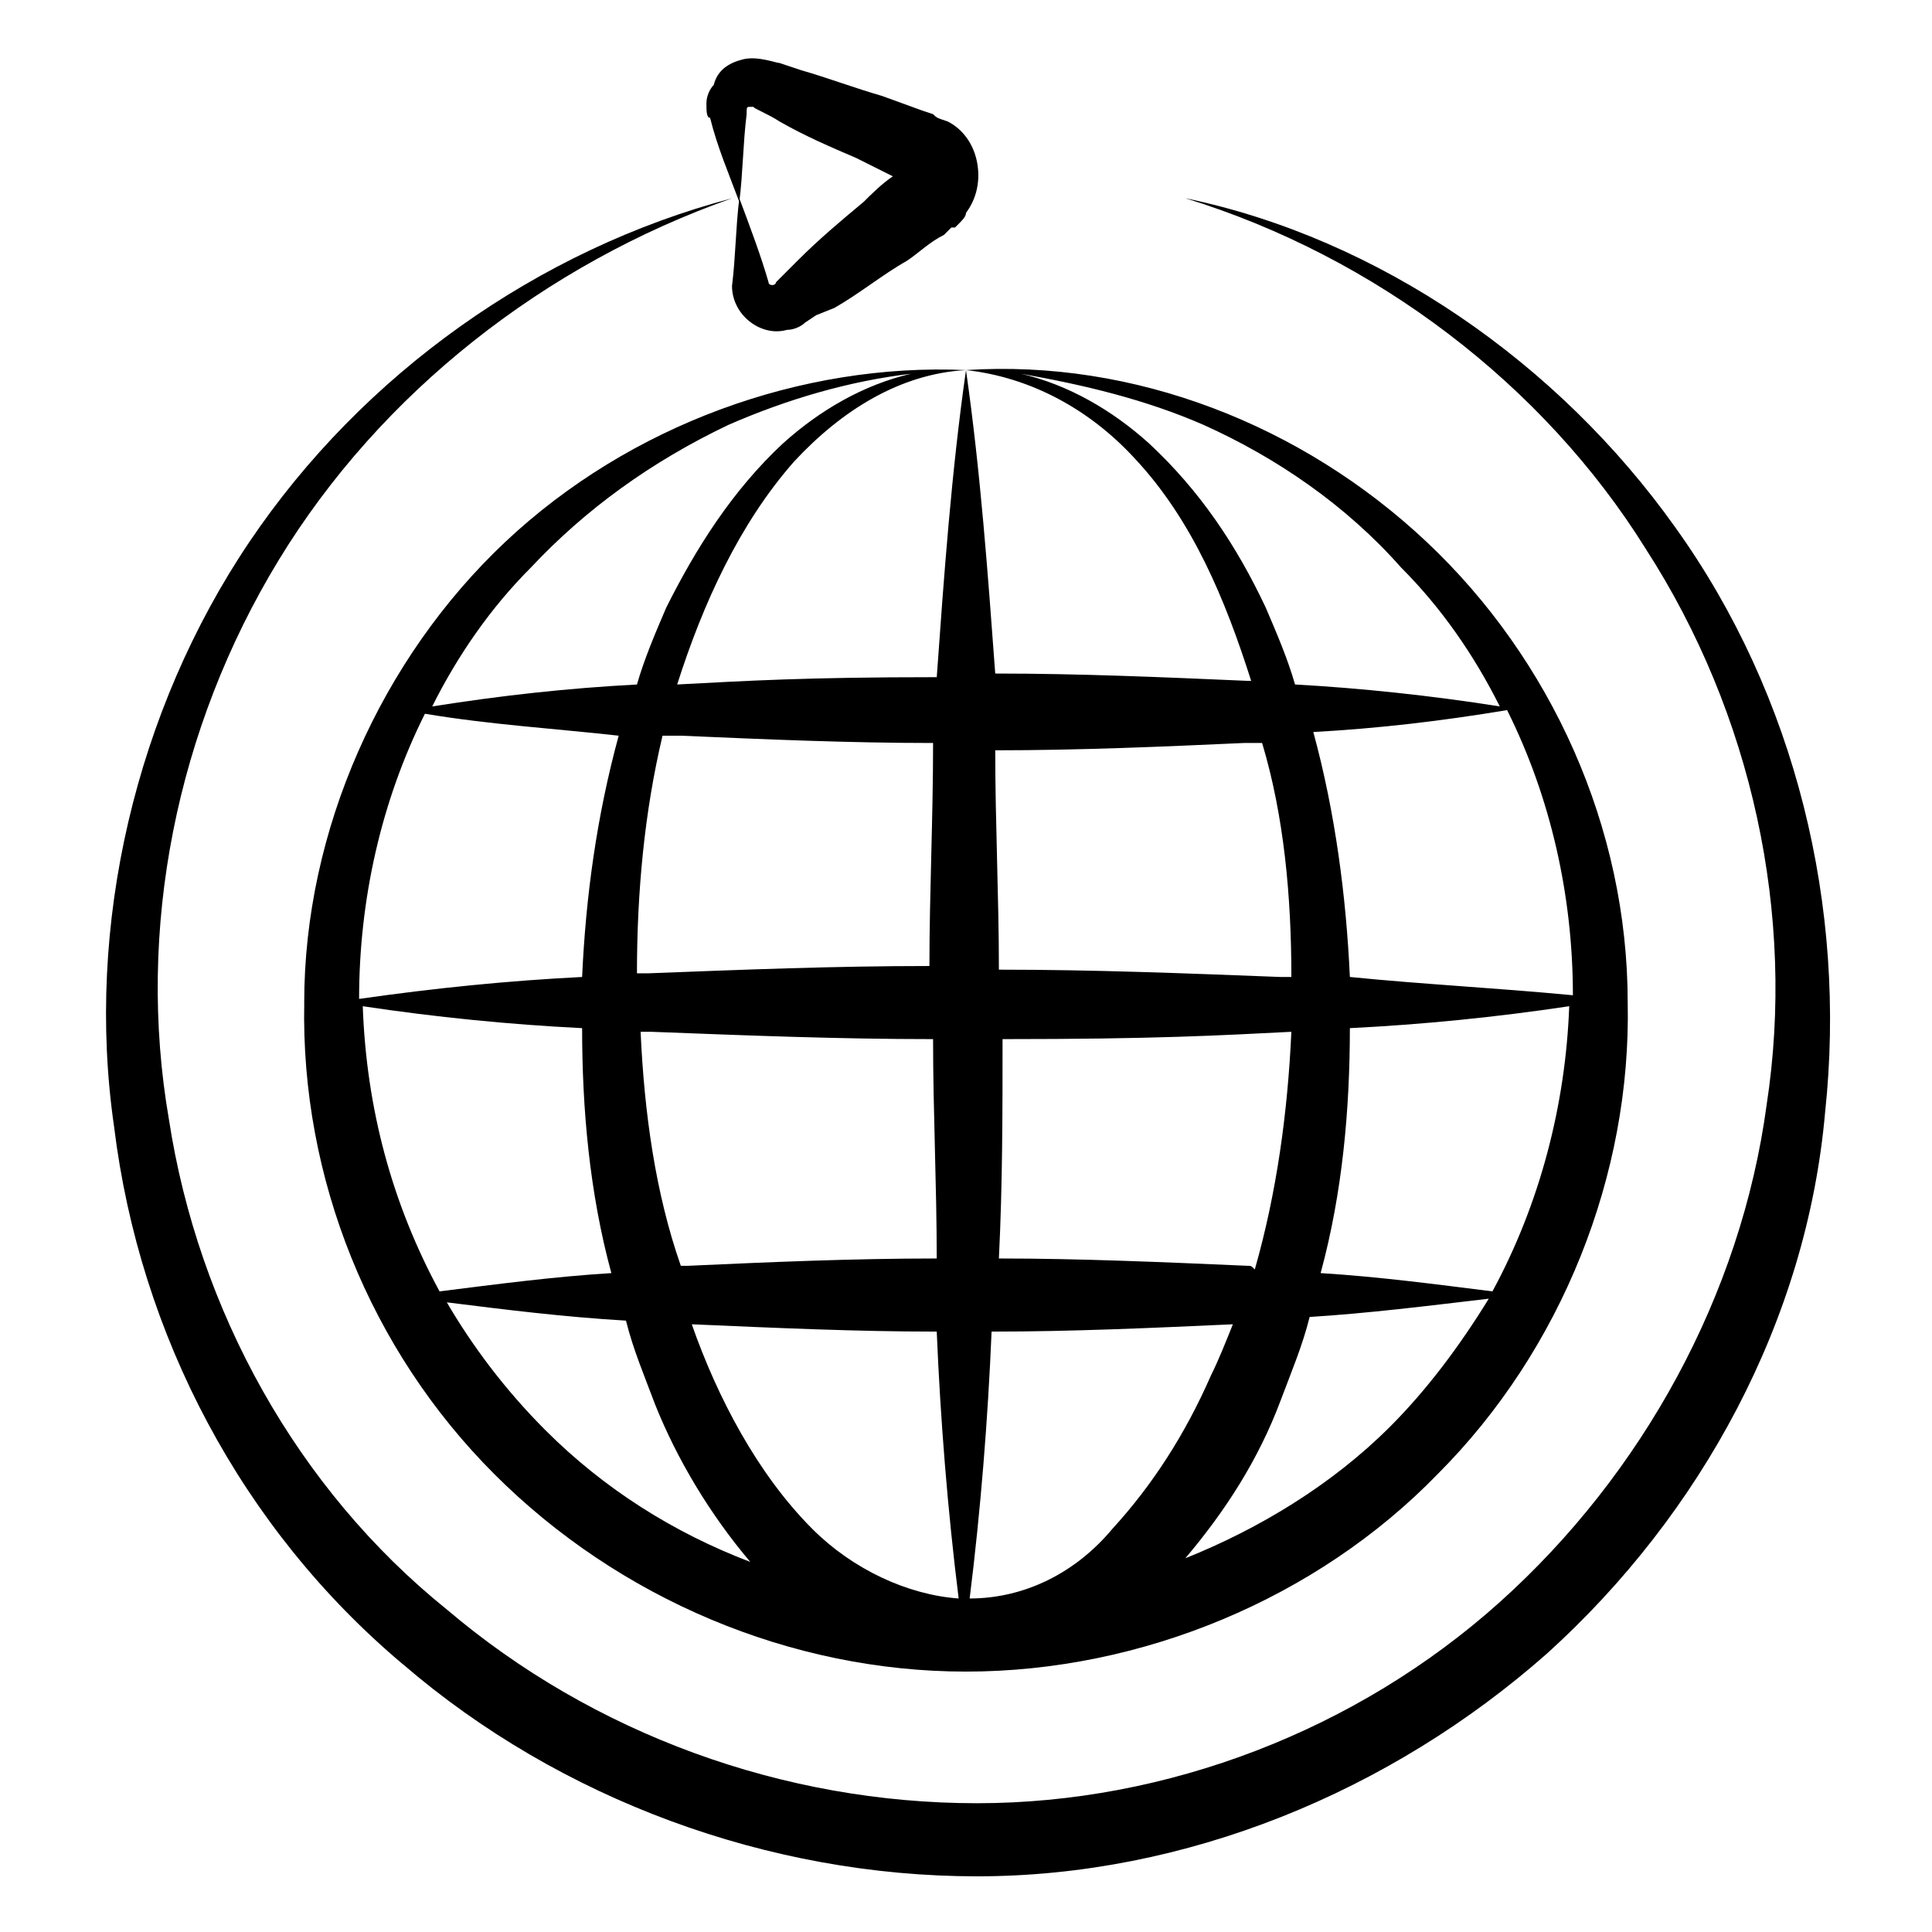 <?xml version="1.0" encoding="UTF-8"?>
<!-- Uploaded to: ICON Repo, www.svgrepo.com, Generator: ICON Repo Mixer Tools -->
<svg fill="#000000" width="800px" height="800px" version="1.1" viewBox="144 144 512 512" xmlns="http://www.w3.org/2000/svg">
 <g>
  <path d="m224.63 409.69c-0.969 46.504 17.441 92.043 50.383 124.98s78.477 52.32 124.98 52.32c46.504 0 93.012-19.379 124.98-52.32 32.941-32.941 51.352-79.445 50.383-124.98 0-46.504-20.348-91.074-53.289-122.08s-77.508-48.441-122.08-45.535c-43.598-1.938-89.137 14.531-122.08 45.535s-53.289 76.543-53.289 122.08zm73.637 6.781c0 21.316 1.938 43.598 7.75 64.914-15.5 0.969-30.035 2.906-45.535 4.844-12.594-23.254-19.379-48.441-20.348-75.57 19.375 2.906 38.754 4.844 58.133 5.812zm15.5 0.969h2.906c25.191 0.969 49.41 1.938 74.602 1.938 0 19.379 0.969 38.754 0.969 58.133-22.285 0-44.566 0.969-65.883 1.938h-1.938c-6.781-19.379-9.688-40.691-10.656-62.008zm78.477 79.449c0.969 23.254 2.906 47.473 5.812 70.727-13.562-0.969-28.098-7.75-38.754-18.41-14.531-14.531-25.191-34.879-31.973-54.258 22.285 0.973 43.602 1.941 64.914 1.941zm8.723 70.727c2.906-23.254 4.844-47.473 5.812-70.727 21.316 0 42.629-0.969 63.945-1.938-1.938 4.844-3.875 9.688-5.812 13.562-6.781 15.5-15.5 29.066-26.16 40.691-9.691 11.625-23.254 18.41-37.785 18.41zm73.633-88.168c-22.285-0.969-44.566-1.938-65.883-1.938 0.969-19.379 0.969-38.754 0.969-58.133 40.691 0 57.164-0.969 76.539-1.938-0.969 21.316-3.875 42.629-9.688 62.977-0.969-0.969-0.969-0.969-1.938-0.969zm27.129-62.977c19.379-0.969 38.754-2.906 58.133-5.812-0.969 26.16-7.75 52.32-20.348 75.57-15.5-1.938-30.035-3.875-45.535-4.844 5.812-21.316 7.75-43.598 7.75-64.914zm0-13.562c-0.969-21.316-3.875-43.598-9.688-64.914 17.441-0.969 33.91-2.906 51.352-5.812 11.625 23.254 17.441 49.41 17.441 75.57-20.352-1.938-39.73-2.906-59.105-4.844zm-15.504 0h-2.906c-25.191-0.969-49.41-1.938-74.602-1.938 0-19.379-0.969-38.754-0.969-58.133 22.285 0 44.566-0.969 65.883-1.938h4.844c5.812 19.375 7.75 40.691 7.75 62.008zm-95.918-2.906c-25.191 0-49.41 0.969-74.602 1.938h-2.906c0-21.316 1.938-42.629 6.781-62.977h4.844c22.285 0.969 44.566 1.938 66.852 1.938 0 20.344-0.969 39.723-0.969 59.102zm-92.039 2.906c-19.379 0.969-38.754 2.906-59.102 5.812 0-26.16 5.812-52.32 17.441-75.57 17.441 2.906 33.91 3.875 51.352 5.812-5.816 21.312-8.723 42.629-9.691 63.945zm-35.852 86.227c15.5 1.938 31.004 3.875 47.473 4.844 1.938 7.75 4.844 14.531 7.75 22.285 5.812 14.531 14.531 29.066 25.191 41.66-20.348-7.75-38.754-19.379-54.258-34.879-10.652-10.656-19.371-22.281-26.156-33.91zm249.97 32.941c-15.5 15.504-34.879 27.129-54.258 34.879 10.656-12.594 19.379-26.16 25.191-41.66 2.906-7.75 5.812-14.531 7.75-22.285 15.5-0.969 31.004-2.906 47.473-4.844-7.746 12.598-16.469 24.223-26.156 33.91zm-49.41-265.47c19.379 8.719 37.785 21.316 52.32 37.785 10.656 10.656 19.379 23.254 26.16 36.816-18.41-2.906-36.816-4.844-54.258-5.812-1.938-6.781-4.844-13.562-7.75-20.348-7.75-16.469-17.441-31.004-31.004-43.598-9.688-8.719-21.316-15.5-33.91-18.41 16.469 2.91 32.938 6.785 48.441 13.566zm-62.977-14.531c17.441 1.938 32.941 10.656 44.566 23.254 15.5 16.469 24.223 37.785 31.004 59.102h-0.969c-22.285-0.969-44.566-1.938-66.852-1.938-1.938-26.164-3.875-53.289-7.75-80.418zm0 0c-3.875 27.129-5.812 54.258-7.75 81.383-34.879 0-50.383 0.969-68.789 1.938 6.781-21.316 16.469-42.629 31.004-59.102 12.594-13.562 28.094-23.25 45.535-24.219zm-62.977 14.531c15.5-6.781 31.973-11.625 48.441-13.562-12.594 2.906-24.223 9.688-33.91 18.41-13.562 12.594-23.254 28.098-31.004 43.598-2.906 6.781-5.812 13.562-7.75 20.348-18.41 0.969-35.848 2.906-54.258 5.812 6.781-13.562 15.5-26.16 26.16-36.816 14.535-15.504 31.973-28.098 52.32-37.789z"/>
  <path d="m250.79 585.05c41.66 35.848 96.887 56.195 152.11 56.195s109.48-22.285 151.14-59.102c40.691-36.816 68.789-88.168 73.633-143.39 5.812-54.258-7.75-110.45-39.723-155.02-31.004-43.598-78.477-76.539-129.83-87.199 50.383 15.5 94.949 49.41 122.08 93.012 28.098 43.598 39.723 96.887 31.973 147.27-6.781 50.383-32.941 97.855-70.727 131.77-37.785 33.91-88.168 53.289-138.55 53.289-51.355 0-101.73-18.406-140.49-51.348-39.723-31.973-65.883-79.449-73.633-129.83-8.719-50.383 1.938-103.67 29.066-148.23 27.129-44.566 70.727-78.477 120.14-95.918-51.352 13.562-97.855 46.504-127.89 91.07-30.035 44.566-43.598 101.73-35.848 155.02 6.781 55.227 33.91 106.57 76.539 142.42z"/>
  <path d="m352.52 231.42c1.938 0 3.875-0.969 4.844-1.938l2.906-1.938 4.848-1.941c6.781-3.875 12.594-8.719 19.379-12.594 2.906-1.938 5.812-4.844 9.688-6.781l1.938-1.938h0.969l0.969-0.969c0.969-0.969 1.938-1.938 1.938-2.906 2.906-3.879 3.875-8.723 2.906-13.566s-3.875-8.719-7.75-10.656c-2.906-0.969-2.906-0.969-3.875-1.938l-2.906-0.969-10.656-3.875c-6.781-1.938-14.531-4.844-21.316-6.781l-5.812-1.938c-0.969 0-5.812-1.938-9.688-0.969s-6.781 2.906-7.75 6.781c-0.973 0.969-1.941 2.906-1.941 4.844s0 3.875 0.969 3.875c1.938 7.75 4.844 14.531 7.75 22.285 0.969-7.75 0.969-15.5 1.938-23.254 0-1.938 0-1.938 0.969-1.938h0.969c-0.969 0 3.875 1.938 6.781 3.875 6.781 3.875 13.562 6.781 20.348 9.688l9.688 4.844c-2.906 1.938-5.812 4.844-7.75 6.781-5.812 4.844-11.625 9.688-17.441 15.5l-3.875 3.879-1.938 1.938c0 0.969-1.938 0.969-1.938 0-1.938-6.781-4.844-14.531-7.75-22.285-0.969 7.75-0.969 15.5-1.938 23.254 0 7.75 7.75 13.566 14.531 11.629z"/>
 </g>
</svg>